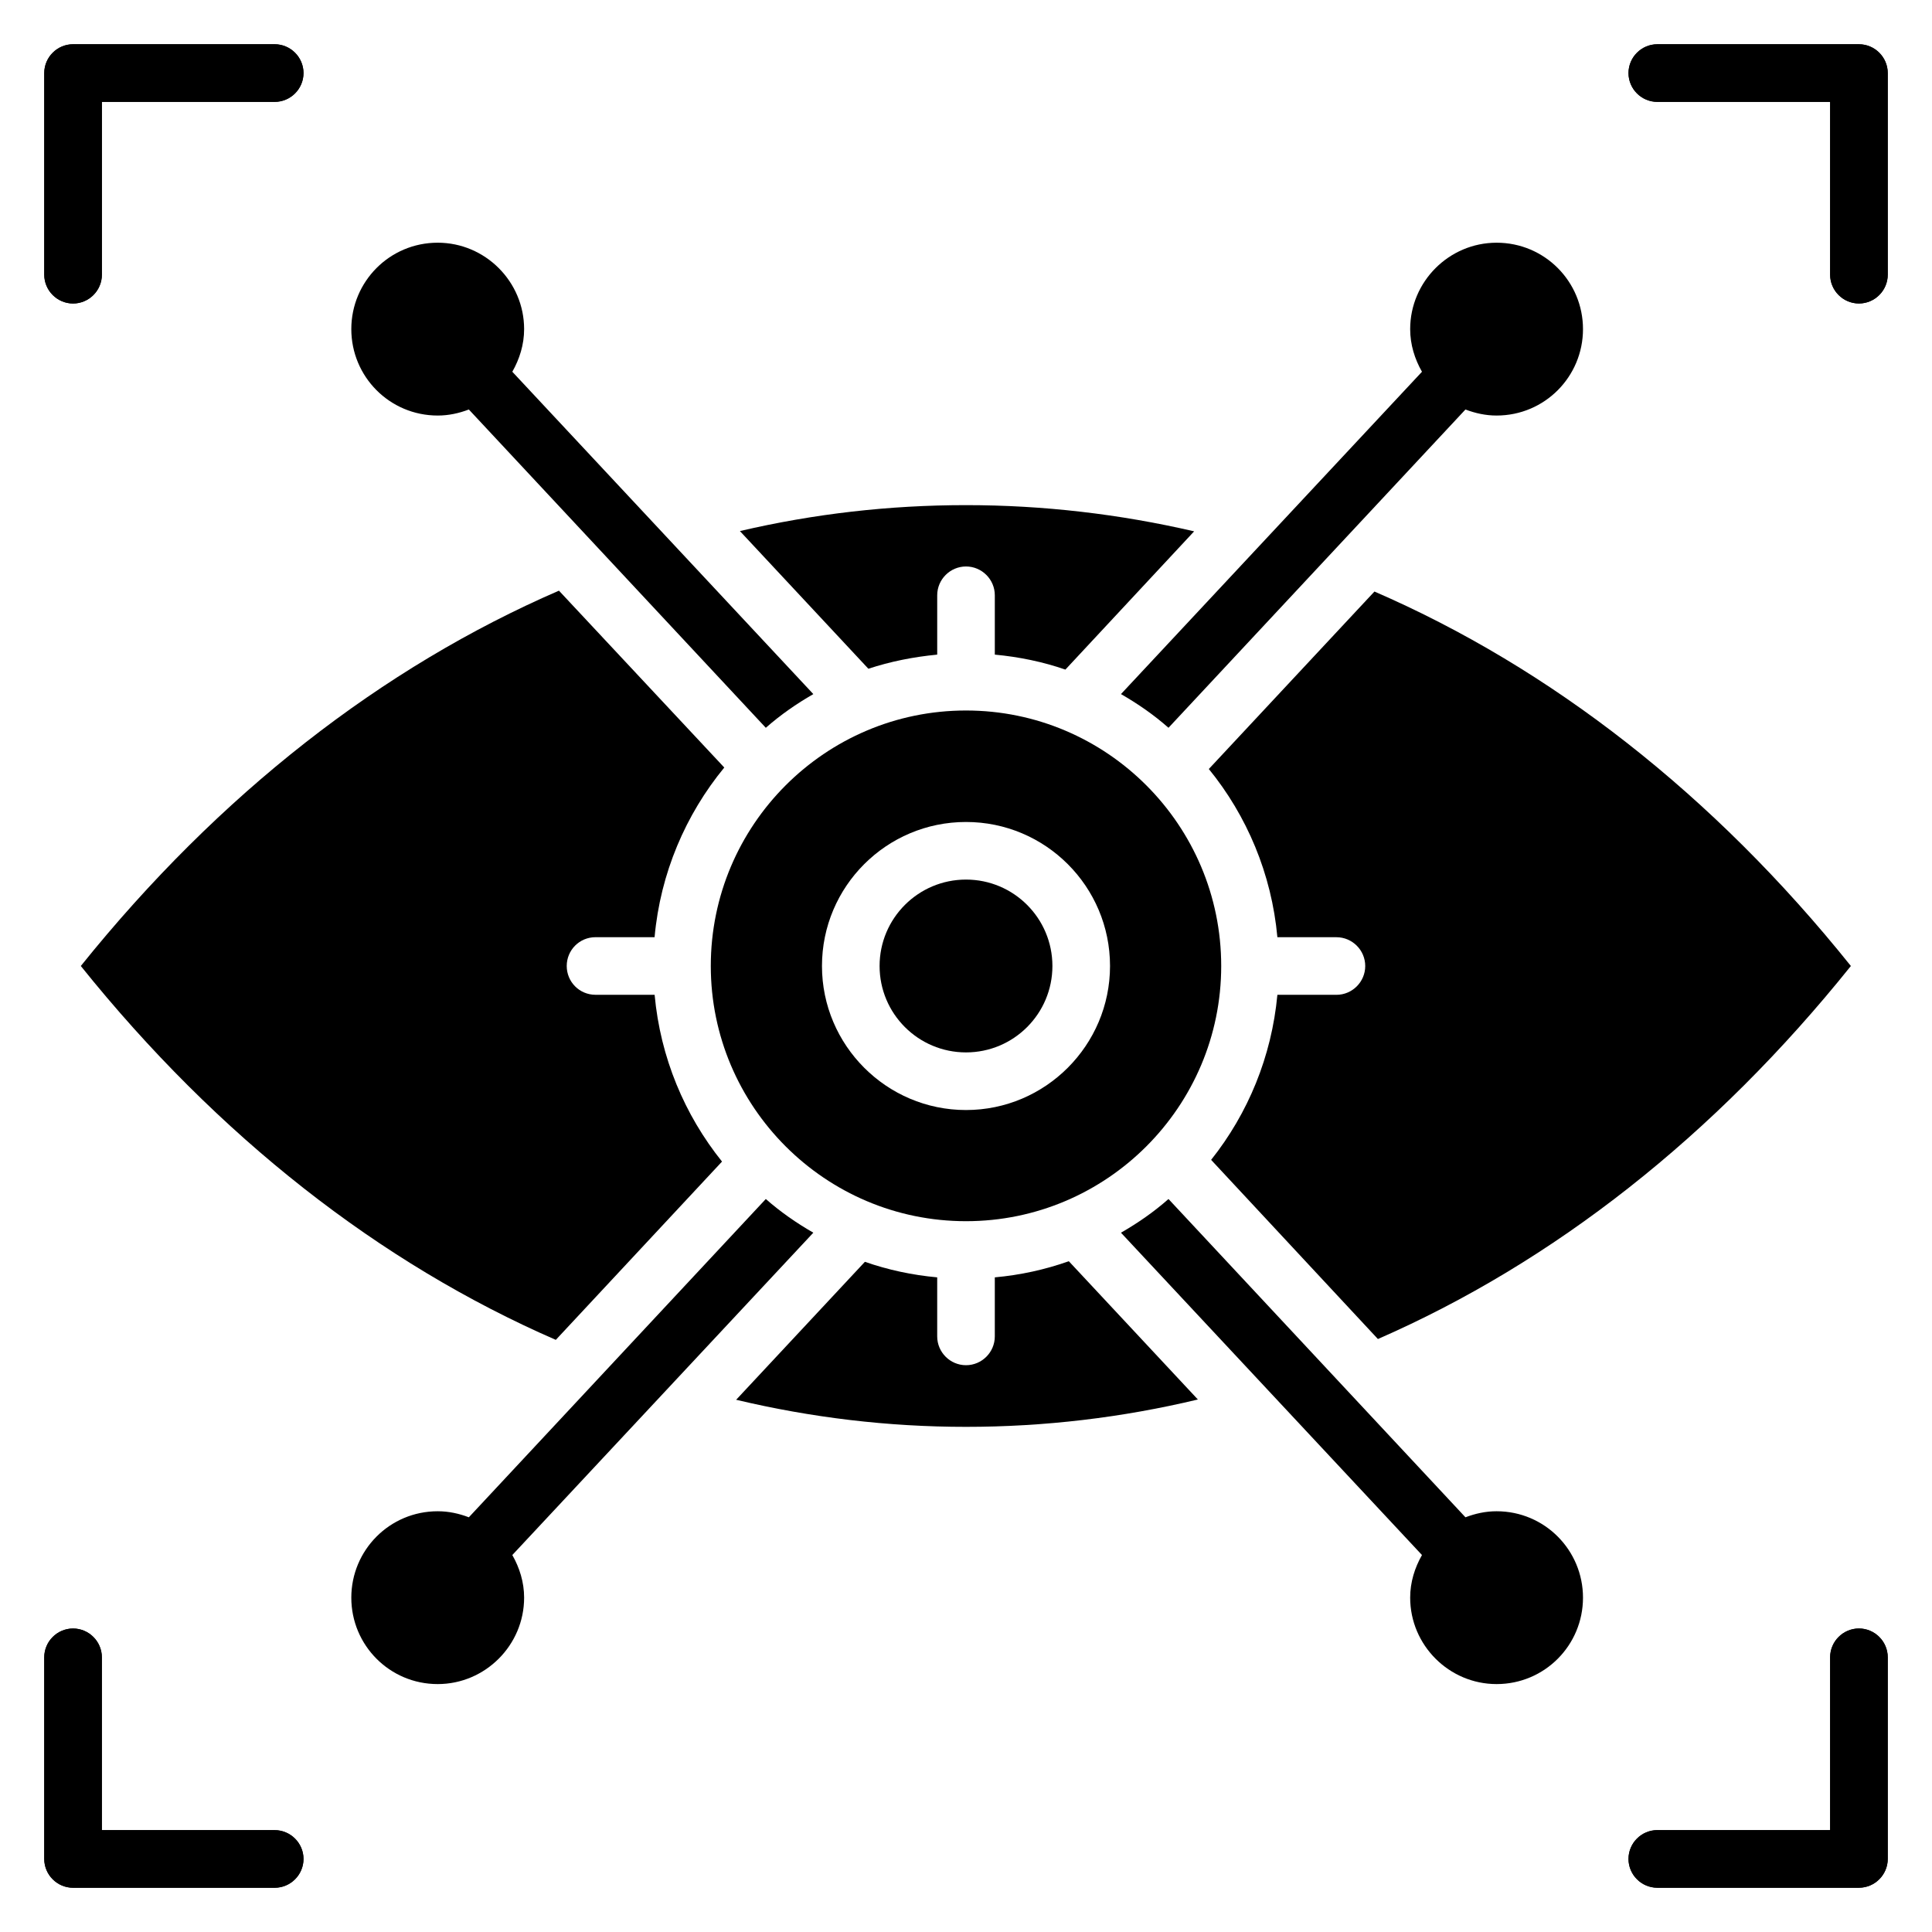 <?xml version="1.0" encoding="UTF-8"?>
<!-- The Best Svg Icon site in the world: iconSvg.co, Visit us! https://iconsvg.co -->
<svg fill="#000000" width="800px" height="800px" version="1.1" viewBox="144 144 512 512" xmlns="http://www.w3.org/2000/svg">
 <g>
  <path d="m224.43 163.36c0 4.199-3.434 7.633-7.633 7.633l-45.801 0.004v45.801c0 4.199-3.434 7.633-7.633 7.633s-7.637-3.438-7.637-7.633v-53.438c0-4.199 3.434-7.633 7.633-7.633h53.434c4.199 0 7.637 3.438 7.637 7.633z"/>
  <path d="m224.43 636.64c0 4.199-3.434 7.633-7.633 7.633h-53.438c-4.199 0-7.633-3.434-7.633-7.633v-53.434c0-4.199 3.434-7.633 7.633-7.633s7.633 3.434 7.633 7.633v45.801h45.801c4.199 0 7.637 3.434 7.637 7.633z"/>
  <path d="m644.27 163.36v53.434c0 4.199-3.434 7.633-7.633 7.633s-7.633-3.434-7.633-7.633v-45.797h-45.801c-4.199 0-7.633-3.434-7.633-7.633s3.434-7.633 7.633-7.633h53.434c4.199-0.004 7.633 3.434 7.633 7.629z"/>
  <path d="m644.27 583.2v53.434c0 4.199-3.434 7.633-7.633 7.633h-53.434c-4.199 0-7.633-3.434-7.633-7.633s3.434-7.633 7.633-7.633h45.801v-45.801c0-4.199 3.434-7.633 7.633-7.633s7.633 3.434 7.633 7.633z"/>
  <path d="m224.43 636.64c0 4.199-3.434 7.633-7.633 7.633h-53.438c-4.199 0-7.633-3.434-7.633-7.633v-53.434c0-4.199 3.434-7.633 7.633-7.633s7.633 3.434 7.633 7.633v45.801h45.801c4.199 0 7.637 3.434 7.637 7.633z"/>
  <path d="m155.73 216.8v-53.438c0-4.199 3.434-7.633 7.633-7.633h53.434c4.199 0 7.633 3.434 7.633 7.633 0.004 4.199-3.434 7.637-7.629 7.637h-45.801v45.801c0 4.199-3.434 7.633-7.633 7.633s-7.637-3.438-7.637-7.633z"/>
  <path d="m317.48 407.63c1.527 16.641 7.938 31.832 17.863 44.199l-44.047 47.25c-46.641-20.305-89.539-53.816-125.88-99.082 36.641-45.57 79.848-79.16 126.71-99.465l43.816 46.871c-10.23 12.441-16.945 28.016-18.473 44.961h-15.648c-4.273 0-7.633 3.434-7.633 7.633s3.359 7.633 7.633 7.633z"/>
  <path d="m422.9 400c0 12.645-10.254 22.898-22.898 22.898-12.648 0-22.902-10.254-22.902-22.898 0-12.648 10.254-22.902 22.902-22.902 12.645 0 22.898 10.254 22.898 22.902"/>
  <path d="m400 332.29c-37.328 0-67.633 30.383-67.633 67.707 0 37.25 30.305 67.633 67.633 67.633s67.633-30.383 67.633-67.633c0-37.324-30.305-67.707-67.633-67.707zm0 105.88c-21.07 0-38.168-17.176-38.168-38.168 0-21.07 17.098-38.168 38.168-38.168s38.168 17.098 38.168 38.168c-0.004 20.996-17.102 38.168-38.168 38.168z"/>
  <path d="m460.46 284.81-34.121 36.641c-5.953-2.062-12.215-3.359-18.703-3.969v-15.727c0-4.199-3.434-7.633-7.633-7.633s-7.633 3.434-7.633 7.633v15.727c-6.336 0.609-12.441 1.832-18.242 3.742l-34.047-36.488c19.617-4.582 39.617-6.871 59.922-6.871 20.457 0 40.684 2.367 60.457 6.945z"/>
  <path d="m461.45 514.88c-20.078 4.809-40.688 7.25-61.449 7.25-20.688 0-40.992-2.441-60.914-7.176l34.121-36.562c6.106 2.137 12.52 3.512 19.16 4.121v15.648c0 4.199 3.434 7.633 7.633 7.633s7.633-3.434 7.633-7.633v-15.648c6.793-0.609 13.359-2.062 19.617-4.273z"/>
  <path d="m634.5 400c-36.184 45.113-78.855 78.547-125.34 98.855l-44.199-47.48c9.77-12.289 16.031-27.328 17.559-43.738h15.648c4.199 0 7.633-3.434 7.633-7.633 0-4.199-3.434-7.633-7.633-7.633h-15.648c-1.527-16.793-8.09-32.215-18.168-44.578l43.891-47.031c46.793 20.305 89.844 53.816 126.26 99.238z"/>
  <path d="m644.27 163.36v53.434c0 4.199-3.434 7.633-7.633 7.633s-7.633-3.434-7.633-7.633v-45.797h-45.801c-4.199 0-7.633-3.434-7.633-7.633s3.434-7.633 7.633-7.633h53.434c4.199-0.004 7.633 3.434 7.633 7.629z"/>
  <path d="m644.27 583.2v53.434c0 4.199-3.434 7.633-7.633 7.633h-53.434c-4.199 0-7.633-3.434-7.633-7.633s3.434-7.633 7.633-7.633h45.801v-45.801c0-4.199 3.434-7.633 7.633-7.633s7.633 3.434 7.633 7.633z"/>
  <path d="m563.51 231.22c0 12.594-10.152 22.902-22.902 22.902-2.902 0-5.648-0.609-8.246-1.602l-78.699 84.348c-3.894-3.434-8.09-6.336-12.594-8.93l79.77-85.418c-1.91-3.359-3.129-7.176-3.129-11.297 0-12.594 10.305-22.902 22.902-22.902 12.746-0.004 22.898 10.305 22.898 22.898z"/>
  <path d="m237.1 231.22c0 12.594 10.152 22.902 22.902 22.902 2.902 0 5.648-0.609 8.246-1.602l78.699 84.352c3.894-3.434 8.09-6.336 12.594-8.93l-79.773-85.426c1.91-3.359 3.129-7.176 3.129-11.297 0-12.594-10.305-22.902-22.902-22.902-12.742 0-22.895 10.309-22.895 22.902z"/>
  <path d="m563.51 567.4c0-12.594-10.152-22.902-22.902-22.902-2.902 0-5.648 0.609-8.246 1.602l-78.699-84.348c-3.894 3.434-8.09 6.336-12.594 8.93l79.77 85.418c-1.91 3.359-3.129 7.176-3.129 11.297 0 12.594 10.305 22.902 22.902 22.902 12.746 0 22.898-10.305 22.898-22.898z"/>
  <path d="m237.1 567.4c0-12.594 10.152-22.902 22.902-22.902 2.902 0 5.648 0.609 8.246 1.602l78.699-84.352c3.894 3.434 8.09 6.336 12.594 8.93l-79.773 85.422c1.91 3.359 3.129 7.176 3.129 11.297 0 12.594-10.305 22.902-22.902 22.902-12.742 0-22.895-10.305-22.895-22.898z"/>
 </g>
</svg>